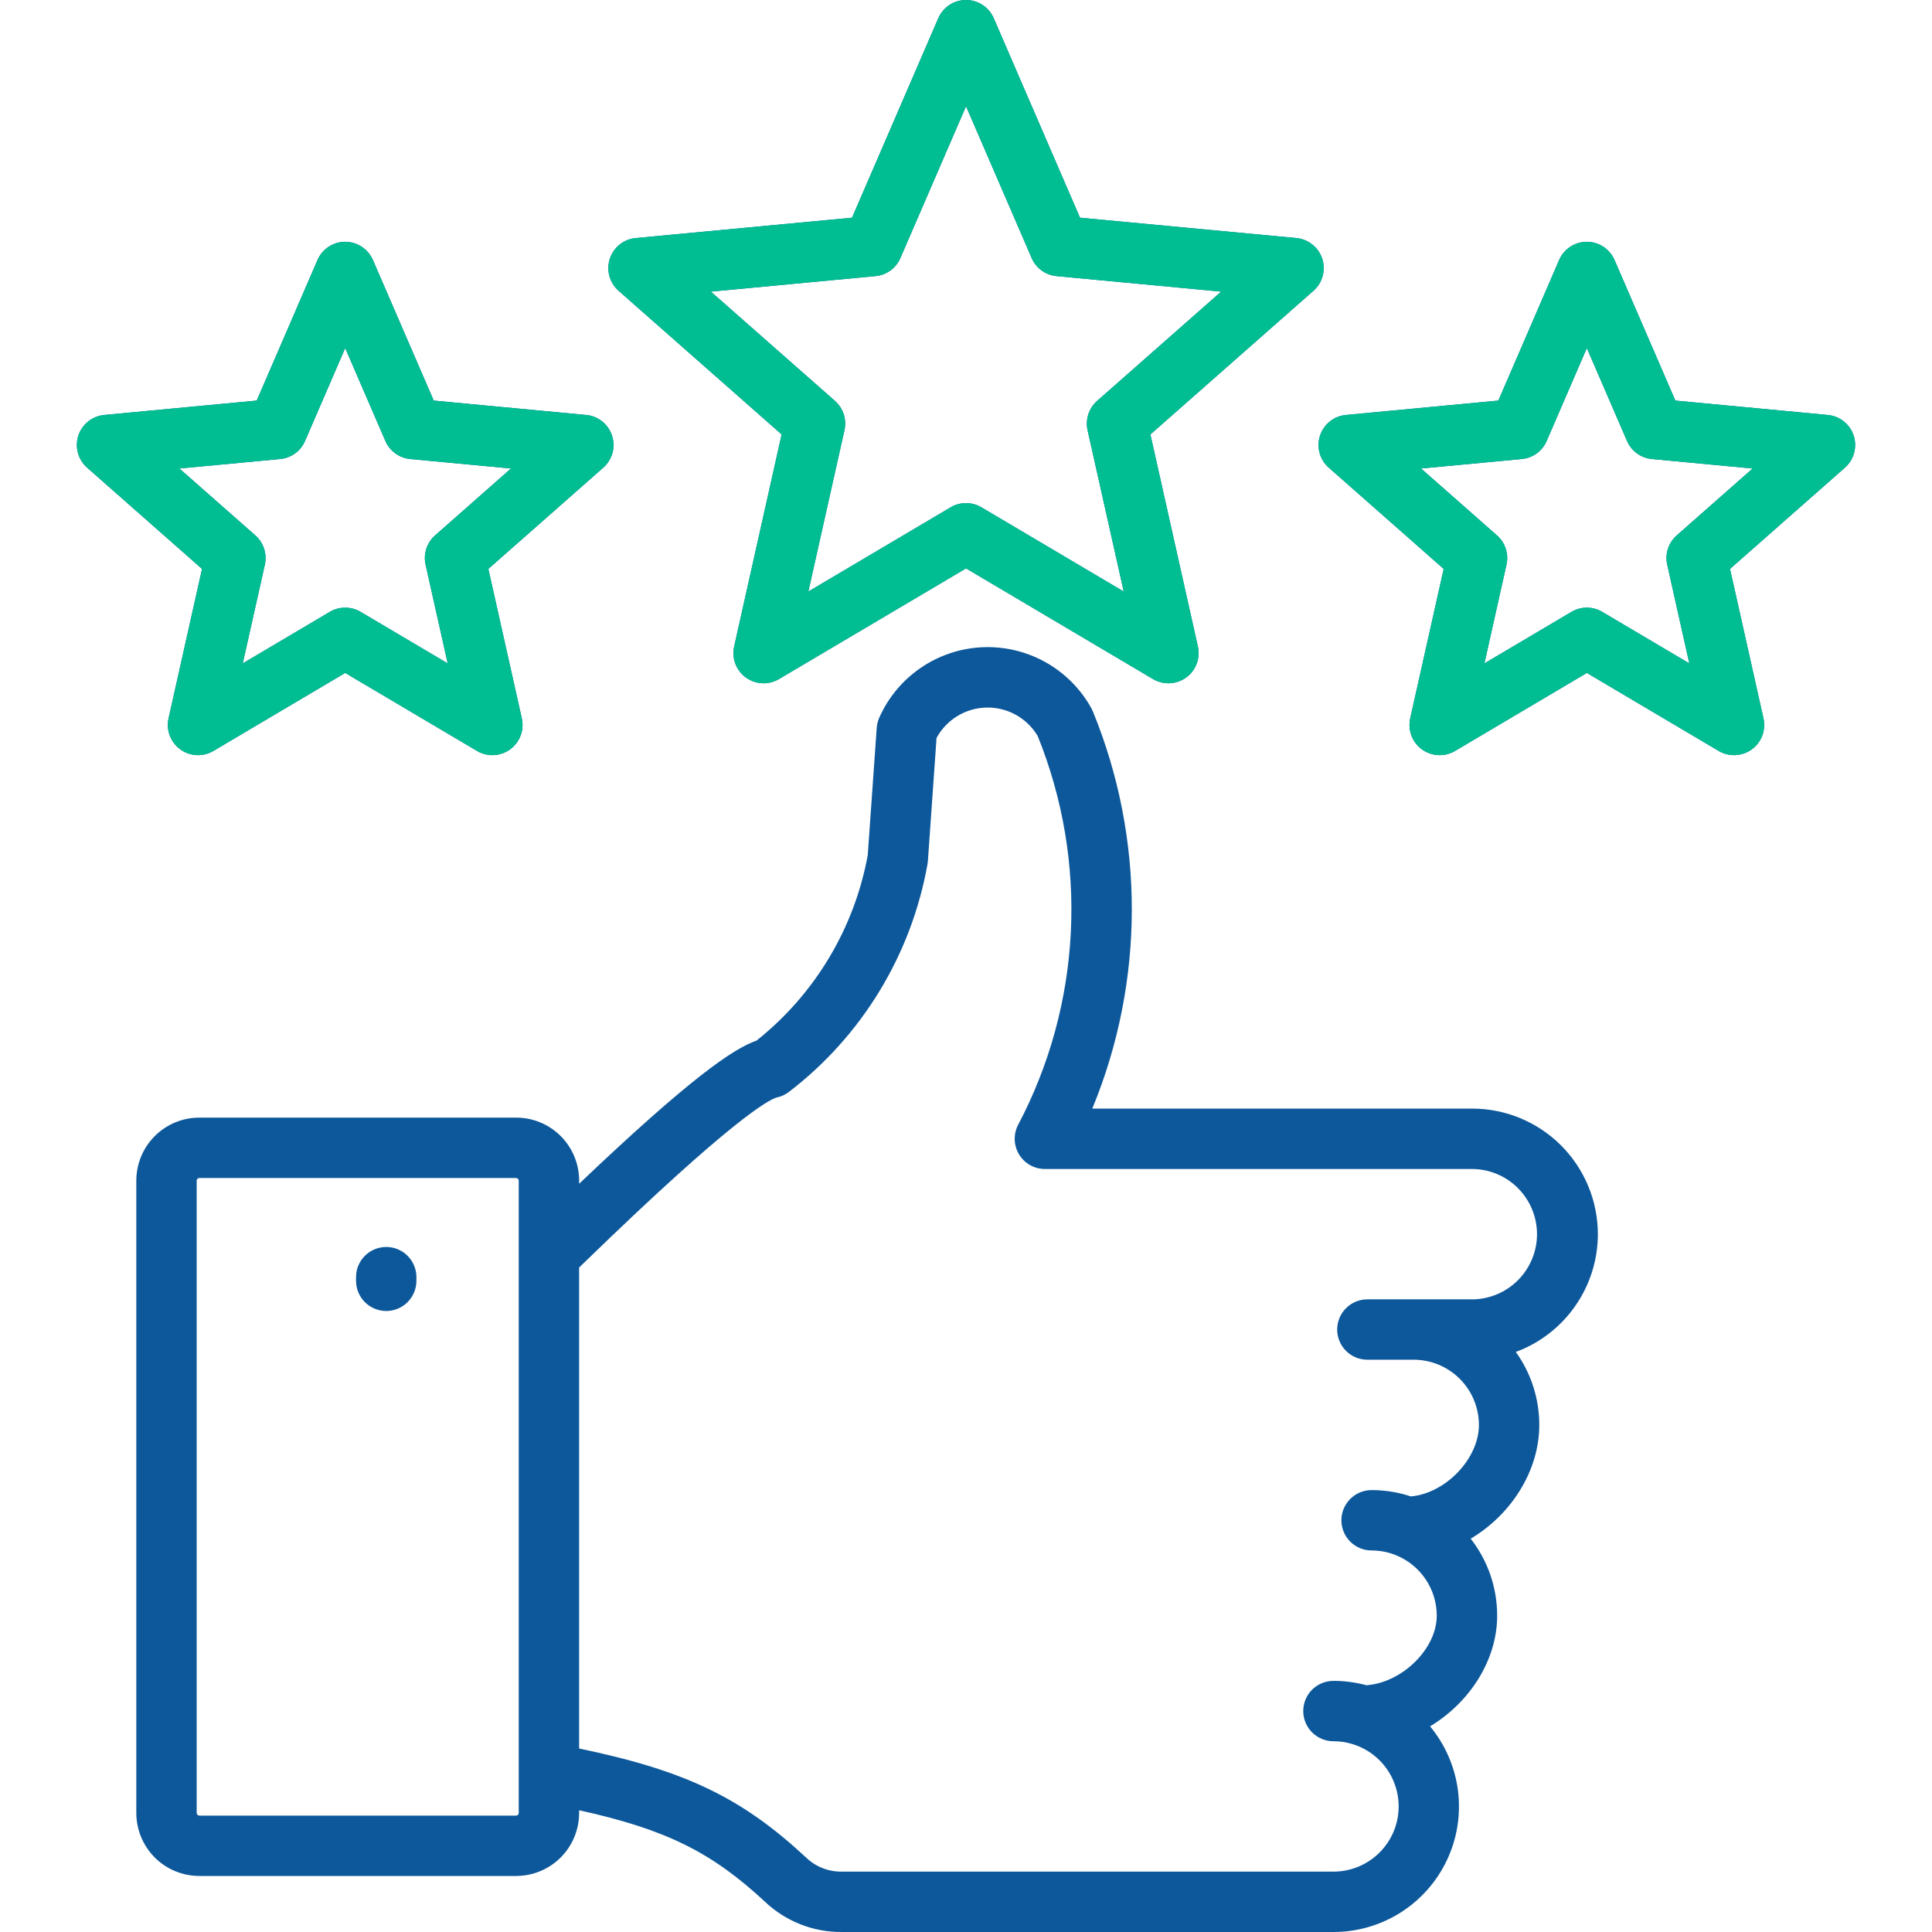 <svg width="56" height="56" viewBox="0 0 56 56" fill="none" xmlns="http://www.w3.org/2000/svg">
<g clip-path="url(#clip0_740_3615)">
<path d="M46.315 35.773C46.314 34.808 45.93 33.883 45.248 33.2C44.565 32.518 43.64 32.134 42.675 32.133H31.661C33.182 28.447 33.188 24.309 31.677 20.619C31.663 20.586 31.648 20.555 31.631 20.524C31.321 19.965 30.86 19.504 30.302 19.192C29.743 18.881 29.109 18.732 28.47 18.761C27.832 18.79 27.214 18.997 26.686 19.359C26.159 19.72 25.742 20.221 25.484 20.806C25.444 20.899 25.419 20.998 25.412 21.098L25.152 24.789C24.763 26.911 23.618 28.819 21.93 30.161C21.254 30.399 20.016 31.238 16.787 34.311V34.219C16.786 33.736 16.594 33.272 16.252 32.929C15.91 32.587 15.446 32.395 14.962 32.395H5.776C5.292 32.395 4.828 32.587 4.486 32.93C4.144 33.272 3.952 33.736 3.951 34.219V52.55C3.952 53.034 4.144 53.498 4.486 53.841C4.828 54.183 5.292 54.375 5.776 54.376H14.961C15.445 54.375 15.909 54.183 16.251 53.841C16.593 53.499 16.786 53.035 16.786 52.551V52.471C19.312 53.028 20.63 53.69 22.168 55.118C22.773 55.694 23.578 56.01 24.412 56H38.65C39.341 56 40.018 55.804 40.601 55.434C41.184 55.063 41.65 54.535 41.944 53.909C42.238 53.284 42.347 52.588 42.26 51.902C42.173 51.217 41.892 50.571 41.451 50.039C42.587 49.356 43.396 48.132 43.396 46.832C43.397 46.023 43.127 45.237 42.629 44.599C43.786 43.914 44.617 42.649 44.617 41.303C44.617 40.544 44.38 39.804 43.937 39.187C44.635 38.929 45.236 38.463 45.661 37.852C46.086 37.242 46.314 36.517 46.315 35.773ZM15.036 52.551C15.036 52.571 15.027 52.589 15.014 52.603C15 52.617 14.981 52.625 14.961 52.626H5.776C5.757 52.625 5.738 52.617 5.724 52.603C5.71 52.589 5.702 52.57 5.701 52.551V34.22C5.702 34.2 5.71 34.181 5.724 34.168C5.738 34.154 5.757 34.146 5.776 34.145H14.961C14.981 34.146 15 34.154 15.014 34.168C15.027 34.181 15.036 34.2 15.036 34.22V52.551ZM42.675 37.662H39.634C39.402 37.662 39.179 37.754 39.015 37.919C38.851 38.083 38.759 38.305 38.759 38.537C38.759 38.769 38.851 38.992 39.015 39.156C39.179 39.32 39.402 39.412 39.634 39.412H40.977C41.478 39.413 41.958 39.612 42.312 39.966C42.667 40.321 42.866 40.801 42.867 41.302C42.867 42.286 41.894 43.288 40.895 43.374C40.528 43.253 40.143 43.191 39.756 43.191C39.524 43.191 39.301 43.284 39.137 43.448C38.973 43.612 38.881 43.834 38.881 44.066C38.881 44.298 38.973 44.521 39.137 44.685C39.301 44.849 39.524 44.941 39.756 44.941C39.977 44.941 40.197 44.98 40.405 45.056C40.428 45.066 40.451 45.075 40.475 45.084C40.821 45.226 41.117 45.469 41.325 45.78C41.534 46.091 41.645 46.457 41.645 46.831C41.645 47.796 40.634 48.778 39.604 48.847C39.293 48.763 38.972 48.72 38.65 48.721C38.418 48.721 38.196 48.813 38.031 48.977C37.867 49.141 37.775 49.364 37.775 49.596C37.775 49.828 37.867 50.05 38.031 50.214C38.196 50.378 38.418 50.471 38.65 50.471C38.833 50.47 39.016 50.497 39.191 50.55C39.212 50.557 39.233 50.564 39.254 50.57C39.679 50.713 40.039 51.002 40.27 51.386C40.501 51.77 40.588 52.224 40.516 52.666C40.443 53.109 40.215 53.511 39.874 53.801C39.532 54.091 39.098 54.25 38.65 54.25H24.412C24.218 54.254 24.025 54.22 23.844 54.149C23.663 54.078 23.498 53.972 23.359 53.836C21.501 52.11 19.877 51.324 16.786 50.681V36.741L16.941 36.59C21.236 32.419 22.288 31.877 22.512 31.812C22.641 31.785 22.763 31.729 22.868 31.649C24.983 30.029 26.415 27.676 26.883 25.053C26.889 25.023 26.892 24.992 26.895 24.961L27.146 21.39C27.288 21.128 27.497 20.909 27.752 20.754C28.006 20.599 28.297 20.515 28.595 20.509C28.893 20.503 29.187 20.576 29.448 20.721C29.708 20.866 29.925 21.077 30.078 21.333C30.808 23.14 31.136 25.084 31.038 27.03C30.941 28.976 30.42 30.878 29.512 32.602C29.442 32.735 29.408 32.884 29.412 33.035C29.417 33.185 29.46 33.332 29.538 33.461C29.616 33.59 29.726 33.697 29.857 33.771C29.988 33.845 30.136 33.884 30.287 33.884H42.675C43.174 33.887 43.651 34.088 44.002 34.442C44.353 34.796 44.551 35.275 44.551 35.773C44.551 36.272 44.353 36.75 44.002 37.104C43.651 37.458 43.174 37.659 42.675 37.663V37.662ZM12.07 37.019V37.125C12.07 37.357 11.978 37.579 11.814 37.743C11.65 37.907 11.427 38 11.195 38C10.963 38 10.741 37.907 10.576 37.743C10.412 37.579 10.32 37.357 10.32 37.125V37.019C10.32 36.787 10.412 36.564 10.576 36.4C10.741 36.236 10.963 36.144 11.195 36.144C11.427 36.144 11.65 36.236 11.814 36.4C11.978 36.564 12.07 36.787 12.07 37.019ZM38.326 7.501C38.273 7.339 38.174 7.195 38.04 7.089C37.907 6.982 37.745 6.916 37.575 6.9L31.304 6.31L28.804 0.528C28.736 0.371 28.624 0.238 28.481 0.144C28.338 0.05 28.171 0 28.001 0C27.83 0 27.663 0.05 27.52 0.144C27.377 0.238 27.265 0.371 27.197 0.528L24.697 6.31L18.426 6.9C18.256 6.916 18.095 6.982 17.961 7.088C17.828 7.195 17.729 7.339 17.676 7.501C17.623 7.663 17.619 7.838 17.664 8.002C17.709 8.167 17.802 8.315 17.93 8.428L22.656 12.592L21.28 18.739C21.243 18.905 21.255 19.079 21.315 19.239C21.376 19.399 21.481 19.538 21.62 19.638C21.758 19.738 21.922 19.796 22.093 19.804C22.263 19.812 22.433 19.77 22.579 19.683L28.001 16.475L33.421 19.683C33.568 19.77 33.737 19.812 33.908 19.804C34.079 19.796 34.243 19.738 34.381 19.638C34.52 19.538 34.625 19.399 34.686 19.239C34.746 19.08 34.758 18.906 34.721 18.739L33.345 12.592L38.071 8.428C38.2 8.315 38.292 8.167 38.337 8.003C38.382 7.838 38.378 7.664 38.326 7.501ZM31.8 11.621C31.682 11.725 31.595 11.858 31.546 12.008C31.498 12.157 31.49 12.316 31.524 12.469L32.572 17.146L28.447 14.705C28.312 14.625 28.158 14.583 28.001 14.583C27.844 14.583 27.69 14.625 27.555 14.705L23.43 17.146L24.477 12.469C24.511 12.316 24.504 12.156 24.456 12.007C24.407 11.858 24.319 11.725 24.202 11.621L20.605 8.453L25.377 8.003C25.534 7.988 25.683 7.932 25.81 7.84C25.936 7.748 26.036 7.623 26.098 7.479L28.001 3.08L29.903 7.479C29.965 7.623 30.065 7.748 30.192 7.84C30.318 7.932 30.468 7.989 30.624 8.003L35.396 8.453L31.8 11.621ZM53.73 12.628C53.678 12.466 53.578 12.323 53.445 12.216C53.312 12.109 53.15 12.044 52.98 12.028L48.561 11.611L46.798 7.537C46.731 7.38 46.619 7.247 46.476 7.153C46.333 7.059 46.166 7.009 45.995 7.009C45.825 7.009 45.658 7.059 45.515 7.153C45.372 7.247 45.26 7.38 45.192 7.537L43.431 11.611L39.011 12.028C38.841 12.044 38.679 12.109 38.546 12.216C38.413 12.323 38.314 12.466 38.261 12.628C38.208 12.791 38.204 12.965 38.249 13.13C38.294 13.295 38.386 13.443 38.515 13.555L41.846 16.49L40.876 20.822C40.839 20.988 40.851 21.162 40.911 21.322C40.971 21.482 41.077 21.62 41.215 21.721C41.354 21.821 41.518 21.879 41.689 21.887C41.859 21.895 42.029 21.853 42.176 21.766L45.996 19.505L49.816 21.766C49.962 21.853 50.132 21.895 50.302 21.887C50.473 21.879 50.637 21.821 50.776 21.721C50.914 21.62 51.02 21.482 51.08 21.322C51.14 21.162 51.152 20.988 51.115 20.822L50.145 16.49L53.476 13.555C53.604 13.442 53.696 13.294 53.741 13.13C53.786 12.965 53.782 12.791 53.73 12.628H53.73ZM48.601 15.519C48.483 15.623 48.395 15.756 48.347 15.905C48.298 16.054 48.291 16.214 48.325 16.367L48.966 19.229L46.441 17.735C46.306 17.655 46.152 17.613 45.995 17.613C45.839 17.613 45.685 17.655 45.55 17.735L43.026 19.229L43.666 16.367C43.701 16.214 43.693 16.054 43.645 15.905C43.596 15.756 43.509 15.623 43.391 15.519L41.19 13.58L44.11 13.305C44.267 13.29 44.416 13.234 44.543 13.142C44.669 13.05 44.769 12.925 44.831 12.781L45.995 10.089L47.16 12.781C47.222 12.925 47.321 13.05 47.448 13.142C47.575 13.234 47.724 13.29 47.881 13.305L50.801 13.58L48.601 15.519ZM16.991 12.028L12.572 11.611L10.809 7.537C10.741 7.38 10.629 7.247 10.486 7.153C10.344 7.059 10.177 7.009 10.006 7.009C9.835 7.009 9.668 7.059 9.525 7.153C9.383 7.247 9.27 7.38 9.203 7.537L7.441 11.611L3.022 12.028C2.851 12.044 2.69 12.109 2.557 12.216C2.423 12.323 2.324 12.466 2.271 12.628C2.219 12.791 2.214 12.965 2.26 13.13C2.305 13.295 2.397 13.443 2.525 13.555L5.856 16.49L4.886 20.822C4.849 20.988 4.861 21.162 4.921 21.322C4.982 21.482 5.088 21.62 5.226 21.721C5.364 21.821 5.528 21.879 5.699 21.887C5.87 21.895 6.039 21.853 6.186 21.766L10.006 19.505L13.826 21.766C13.973 21.853 14.142 21.895 14.312 21.887C14.483 21.879 14.647 21.821 14.786 21.721C14.924 21.62 15.029 21.482 15.09 21.322C15.15 21.162 15.162 20.988 15.125 20.822L14.155 16.49L17.486 13.555C17.614 13.442 17.706 13.294 17.752 13.13C17.797 12.965 17.793 12.791 17.74 12.628C17.687 12.466 17.588 12.322 17.455 12.216C17.321 12.109 17.16 12.043 16.99 12.027L16.991 12.028ZM12.611 15.519C12.494 15.623 12.406 15.756 12.358 15.905C12.309 16.054 12.302 16.214 12.336 16.367L12.977 19.229L10.451 17.735C10.316 17.655 10.163 17.613 10.006 17.613C9.849 17.613 9.695 17.655 9.56 17.735L7.036 19.229L7.677 16.367C7.711 16.214 7.703 16.054 7.655 15.905C7.607 15.756 7.519 15.623 7.401 15.519L5.2 13.58L8.121 13.305C8.277 13.29 8.426 13.234 8.553 13.142C8.68 13.05 8.78 12.925 8.842 12.781L10.006 10.089L11.17 12.781C11.232 12.925 11.332 13.05 11.459 13.142C11.585 13.234 11.735 13.29 11.891 13.305L14.811 13.58L12.611 15.519Z" fill="#0D589B"/>
<path d="M38.326 7.501C38.273 7.339 38.174 7.195 38.04 7.089C37.907 6.982 37.745 6.916 37.575 6.9L31.304 6.31L28.804 0.528C28.736 0.371 28.624 0.238 28.481 0.144C28.338 0.05 28.171 0 28.001 0C27.83 0 27.663 0.05 27.52 0.144C27.377 0.238 27.265 0.371 27.197 0.528L24.697 6.31L18.426 6.9C18.256 6.916 18.095 6.982 17.961 7.088C17.828 7.195 17.729 7.339 17.676 7.501C17.623 7.663 17.619 7.838 17.664 8.002C17.709 8.167 17.802 8.315 17.93 8.428L22.656 12.592L21.28 18.739C21.243 18.905 21.255 19.079 21.315 19.239C21.376 19.399 21.481 19.538 21.62 19.638C21.758 19.738 21.922 19.796 22.093 19.804C22.263 19.812 22.433 19.77 22.579 19.683L28.001 16.475L33.421 19.683C33.568 19.77 33.737 19.812 33.908 19.804C34.079 19.796 34.243 19.738 34.381 19.638C34.52 19.538 34.625 19.399 34.686 19.239C34.746 19.08 34.758 18.906 34.721 18.739L33.345 12.592L38.071 8.428C38.2 8.315 38.292 8.167 38.337 8.003C38.382 7.838 38.378 7.664 38.326 7.501ZM31.8 11.621C31.682 11.725 31.595 11.858 31.546 12.008C31.498 12.157 31.49 12.316 31.524 12.469L32.572 17.146L28.447 14.705C28.312 14.625 28.158 14.583 28.001 14.583C27.844 14.583 27.69 14.625 27.555 14.705L23.43 17.146L24.477 12.469C24.511 12.316 24.504 12.156 24.456 12.007C24.407 11.858 24.319 11.725 24.202 11.621L20.605 8.453L25.377 8.003C25.534 7.988 25.683 7.932 25.81 7.84C25.936 7.748 26.036 7.623 26.098 7.479L28.001 3.08L29.903 7.479C29.965 7.623 30.065 7.748 30.192 7.84C30.318 7.932 30.468 7.989 30.624 8.003L35.396 8.453L31.8 11.621ZM53.73 12.628C53.678 12.466 53.578 12.323 53.445 12.216C53.312 12.109 53.15 12.044 52.98 12.028L48.561 11.611L46.798 7.537C46.731 7.38 46.619 7.247 46.476 7.153C46.333 7.059 46.166 7.009 45.995 7.009C45.825 7.009 45.658 7.059 45.515 7.153C45.372 7.247 45.26 7.38 45.192 7.537L43.431 11.611L39.011 12.028C38.841 12.044 38.679 12.109 38.546 12.216C38.413 12.323 38.314 12.466 38.261 12.628C38.208 12.791 38.204 12.965 38.249 13.13C38.294 13.295 38.386 13.443 38.515 13.555L41.846 16.49L40.876 20.822C40.839 20.988 40.851 21.162 40.911 21.322C40.971 21.482 41.077 21.62 41.215 21.721C41.354 21.821 41.518 21.879 41.689 21.887C41.859 21.895 42.029 21.853 42.176 21.766L45.996 19.505L49.816 21.766C49.962 21.853 50.132 21.895 50.302 21.887C50.473 21.879 50.637 21.821 50.776 21.721C50.914 21.62 51.02 21.482 51.08 21.322C51.14 21.162 51.152 20.988 51.115 20.822L50.145 16.49L53.476 13.555C53.604 13.442 53.696 13.294 53.741 13.13C53.786 12.965 53.783 12.791 53.73 12.628ZM48.601 15.519C48.483 15.623 48.395 15.756 48.347 15.905C48.298 16.054 48.291 16.214 48.325 16.367L48.966 19.229L46.441 17.735C46.306 17.655 46.152 17.613 45.995 17.613C45.839 17.613 45.685 17.655 45.55 17.735L43.026 19.229L43.666 16.367C43.701 16.214 43.693 16.054 43.645 15.905C43.596 15.756 43.509 15.623 43.391 15.519L41.19 13.58L44.11 13.305C44.267 13.29 44.416 13.234 44.543 13.142C44.669 13.05 44.769 12.925 44.831 12.781L45.995 10.089L47.16 12.781C47.222 12.925 47.321 13.05 47.448 13.142C47.575 13.234 47.724 13.29 47.881 13.305L50.801 13.58L48.601 15.519ZM16.991 12.028L12.572 11.611L10.809 7.537C10.741 7.38 10.629 7.247 10.486 7.153C10.344 7.059 10.177 7.009 10.006 7.009C9.835 7.009 9.668 7.059 9.525 7.153C9.383 7.247 9.27 7.38 9.203 7.537L7.441 11.611L3.022 12.028C2.851 12.044 2.69 12.109 2.557 12.216C2.423 12.323 2.324 12.466 2.271 12.628C2.219 12.791 2.214 12.965 2.26 13.13C2.305 13.295 2.397 13.443 2.525 13.555L5.856 16.49L4.886 20.822C4.849 20.988 4.861 21.162 4.921 21.322C4.982 21.482 5.088 21.62 5.226 21.721C5.364 21.821 5.528 21.879 5.699 21.887C5.87 21.895 6.039 21.853 6.186 21.766L10.006 19.505L13.826 21.766C13.973 21.853 14.142 21.895 14.312 21.887C14.483 21.879 14.647 21.821 14.786 21.721C14.924 21.62 15.029 21.482 15.09 21.322C15.15 21.162 15.162 20.988 15.125 20.822L14.155 16.49L17.486 13.555C17.614 13.442 17.706 13.294 17.752 13.13C17.797 12.965 17.793 12.791 17.74 12.628C17.687 12.466 17.588 12.322 17.455 12.216C17.321 12.109 17.16 12.043 16.99 12.027L16.991 12.028ZM12.611 15.519C12.494 15.623 12.406 15.756 12.358 15.905C12.309 16.054 12.302 16.214 12.336 16.367L12.977 19.229L10.451 17.735C10.316 17.655 10.163 17.613 10.006 17.613C9.849 17.613 9.695 17.655 9.56 17.735L7.036 19.229L7.677 16.367C7.711 16.214 7.703 16.054 7.655 15.905C7.607 15.756 7.519 15.623 7.401 15.519L5.2 13.58L8.121 13.305C8.277 13.29 8.426 13.234 8.553 13.142C8.68 13.05 8.78 12.925 8.842 12.781L10.006 10.089L11.17 12.781C11.232 12.925 11.332 13.05 11.459 13.142C11.585 13.234 11.735 13.29 11.891 13.305L14.811 13.58L12.611 15.519Z" fill="#00BE92"/>
</g>
<defs>
<clipPath id="clip0_740_3615">
<rect width="56" height="56" fill="white"/>
</clipPath>
</defs>
</svg>
